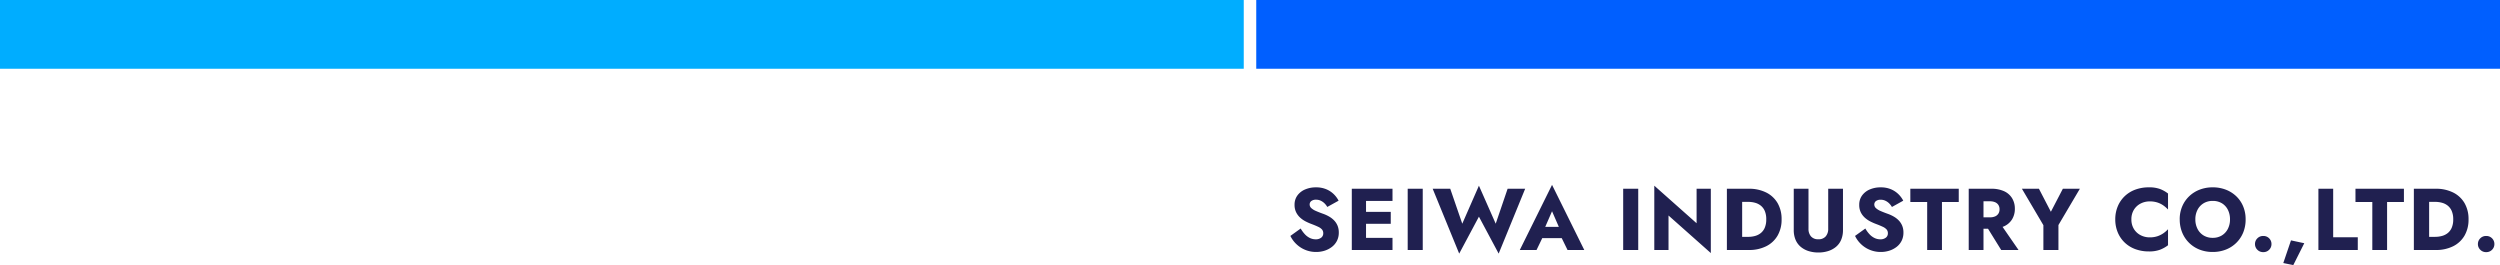 <svg xmlns="http://www.w3.org/2000/svg" width="400" height="42.415" viewBox="0 0 400 42.415"><g id="&#x30B0;&#x30EB;&#x30FC;&#x30D7;_351" data-name="&#x30B0;&#x30EB;&#x30FC;&#x30D7; 351" transform="translate(-14552 194)"><rect id="&#x9577;&#x65B9;&#x5F62;_55" data-name="&#x9577;&#x65B9;&#x5F62; 55" width="199" height="11" transform="translate(14751 -183) rotate(180)" fill="#00adff"></rect><rect id="&#x9577;&#x65B9;&#x5F62;_56" data-name="&#x9577;&#x65B9;&#x5F62; 56" width="199" height="11" transform="translate(14952 -183) rotate(180)" fill="#005fff"></rect><path id="&#x30D1;&#x30B9;_574" data-name="&#x30D1;&#x30B9; 574" d="M2.11-3.438.462-2.254A4.446,4.446,0,0,0,1.4-.961a4.5,4.5,0,0,0,1.42.932A4.538,4.538,0,0,0,4.589.314a4.423,4.423,0,0,0,1.34-.2A3.794,3.794,0,0,0,7.091-.486a2.847,2.847,0,0,0,.816-.973,2.858,2.858,0,0,0,.3-1.332,2.842,2.842,0,0,0-.194-1.085,2.7,2.7,0,0,0-.539-.839,3.549,3.549,0,0,0-.8-.628,5.757,5.757,0,0,0-.965-.447q-.68-.242-1.164-.456a2.575,2.575,0,0,1-.742-.461.783.783,0,0,1-.258-.584.672.672,0,0,1,.264-.543,1.186,1.186,0,0,1,.766-.215,1.71,1.71,0,0,1,.708.146,2.175,2.175,0,0,1,.6.4,2.719,2.719,0,0,1,.484.614L8.176-7.891a4.072,4.072,0,0,0-.732-1A3.834,3.834,0,0,0,6.251-9.7a4.13,4.13,0,0,0-1.706-.323,4.313,4.313,0,0,0-1.722.333,2.931,2.931,0,0,0-1.234.96,2.468,2.468,0,0,0-.46,1.5A2.632,2.632,0,0,0,1.4-6a2.9,2.9,0,0,0,.678.868,4.14,4.14,0,0,0,.863.579q.452.225.808.36.708.266,1.14.471a1.878,1.878,0,0,1,.631.441.906.906,0,0,1,.2.606.841.841,0,0,1-.337.71,1.383,1.383,0,0,1-.86.256,2.152,2.152,0,0,1-.932-.208,2.673,2.673,0,0,1-.807-.6A4.869,4.869,0,0,1,2.11-3.438ZM11.859,0H16.8V-1.946H11.859Zm0-7.854H16.8V-9.8H11.859Zm0,3.659h4.662V-6.1H11.859ZM10.288-9.8V0h2.277V-9.8Zm8.943,0V0h2.408V-9.8ZM33.314-4.208,30.628-10.29,27.964-4.208,26.038-9.8H23.229L27.471.577l3.157-5.911L33.786.577,38.027-9.8H35.218ZM39.764-1.9h5.18l-.159-1.8H39.923Zm2.562-4.3L43.71-3.022l-.088.6L44.807,0h2.678L42.326-10.421,37.167,0h2.679l1.212-2.513-.105-.53ZM53.709-9.8V0h2.408V-9.8Zm11.746,0v5.519L58.687-10.29V0h2.277V-5.519L67.732.49V-9.8Zm4.847,0V0h2.443V-9.8ZM73.807,0a6.077,6.077,0,0,0,2.782-.6,4.329,4.329,0,0,0,1.823-1.7,5.065,5.065,0,0,0,.643-2.6,5.059,5.059,0,0,0-.643-2.608A4.337,4.337,0,0,0,76.589-9.2a6.077,6.077,0,0,0-2.782-.6H71.873v2.1h1.847a4.12,4.12,0,0,1,1.086.142,2.521,2.521,0,0,1,.924.464,2.211,2.211,0,0,1,.639.86A3.32,3.32,0,0,1,76.6-4.9a3.32,3.32,0,0,1-.236,1.331,2.211,2.211,0,0,1-.639.86,2.521,2.521,0,0,1-.924.464,4.12,4.12,0,0,1-1.086.142H71.873V0ZM81-9.8v6.58a3.961,3.961,0,0,0,.3,1.609,2.989,2.989,0,0,0,.842,1.125,3.67,3.67,0,0,0,1.257.665A5.189,5.189,0,0,0,84.936.4,5.189,5.189,0,0,0,86.478.179a3.671,3.671,0,0,0,1.257-.665,2.988,2.988,0,0,0,.842-1.125,3.962,3.962,0,0,0,.3-1.609V-9.8H86.513v6.406a1.806,1.806,0,0,1-.394,1.211,1.465,1.465,0,0,1-1.183.464,1.465,1.465,0,0,1-1.183-.464,1.806,1.806,0,0,1-.394-1.211V-9.8ZM92.455-3.438,90.807-2.254A4.446,4.446,0,0,0,91.74-.961a4.5,4.5,0,0,0,1.42.932,4.538,4.538,0,0,0,1.773.343,4.423,4.423,0,0,0,1.34-.2,3.794,3.794,0,0,0,1.162-.595,2.847,2.847,0,0,0,.815-.973,2.858,2.858,0,0,0,.3-1.332,2.842,2.842,0,0,0-.194-1.085,2.7,2.7,0,0,0-.539-.839,3.549,3.549,0,0,0-.8-.628,5.757,5.757,0,0,0-.965-.447q-.68-.242-1.164-.456a2.575,2.575,0,0,1-.742-.461.783.783,0,0,1-.258-.584.672.672,0,0,1,.264-.543,1.186,1.186,0,0,1,.766-.215,1.71,1.71,0,0,1,.708.146,2.175,2.175,0,0,1,.6.4,2.719,2.719,0,0,1,.484.614L98.52-7.891a4.072,4.072,0,0,0-.732-1A3.834,3.834,0,0,0,96.6-9.7a4.13,4.13,0,0,0-1.706-.323,4.313,4.313,0,0,0-1.722.333,2.931,2.931,0,0,0-1.234.96,2.468,2.468,0,0,0-.46,1.5A2.632,2.632,0,0,0,91.74-6a2.9,2.9,0,0,0,.678.868,4.14,4.14,0,0,0,.863.579q.452.225.808.36.708.266,1.14.471a1.878,1.878,0,0,1,.631.441.906.906,0,0,1,.2.606.841.841,0,0,1-.337.71,1.383,1.383,0,0,1-.86.256,2.152,2.152,0,0,1-.932-.208,2.673,2.673,0,0,1-.807-.6A4.869,4.869,0,0,1,92.455-3.438Zm7.2-4.242h2.694V0h2.364V-7.68H107.4V-9.8H99.652Zm11.788,3.241L114.192,0h2.775L113.9-4.438ZM108.995-9.8V0h2.364V-9.8Zm1.484,2.007h1.915a2.025,2.025,0,0,1,.822.15,1.178,1.178,0,0,1,.525.435,1.246,1.246,0,0,1,.186.7,1.251,1.251,0,0,1-.186.691,1.168,1.168,0,0,1-.525.44,2.025,2.025,0,0,1-.822.15h-1.915V-3.4h2.089a4.848,4.848,0,0,0,2.1-.4,2.893,2.893,0,0,0,1.277-1.131,3.192,3.192,0,0,0,.432-1.665,3.183,3.183,0,0,0-.432-1.672A2.907,2.907,0,0,0,114.669-9.4a4.848,4.848,0,0,0-2.1-.4h-2.089ZM124.056-9.8,122.14-6.116,120.228-9.8h-2.722l3.436,5.83V0h2.408V-3.993L126.778-9.8Zm10.968,4.9a2.838,2.838,0,0,1,.407-1.548,2.721,2.721,0,0,1,1.072-.986,3.138,3.138,0,0,1,1.457-.342,3.9,3.9,0,0,1,1.233.178,3.584,3.584,0,0,1,.953.476,4.692,4.692,0,0,1,.738.646v-2.56a4.967,4.967,0,0,0-1.287-.725,5.041,5.041,0,0,0-1.775-.266,6.19,6.19,0,0,0-2.168.367,4.9,4.9,0,0,0-1.7,1.05,4.775,4.775,0,0,0-1.111,1.625,5.335,5.335,0,0,0-.4,2.086,5.335,5.335,0,0,0,.4,2.086,4.775,4.775,0,0,0,1.111,1.625,4.9,4.9,0,0,0,1.7,1.05,6.19,6.19,0,0,0,2.168.367,4.967,4.967,0,0,0,1.775-.27,5.22,5.22,0,0,0,1.287-.721v-2.56a4.527,4.527,0,0,1-.738.641,3.767,3.767,0,0,1-.953.476,3.814,3.814,0,0,1-1.233.182,3.138,3.138,0,0,1-1.457-.342,2.715,2.715,0,0,1-1.072-.988A2.842,2.842,0,0,1,135.024-4.9Zm10.233,0a3.256,3.256,0,0,1,.348-1.535,2.612,2.612,0,0,1,.971-1.041,2.742,2.742,0,0,1,1.452-.378,2.767,2.767,0,0,1,1.476.378,2.566,2.566,0,0,1,.955,1.041A3.325,3.325,0,0,1,150.8-4.9a3.263,3.263,0,0,1-.348,1.53,2.611,2.611,0,0,1-.968,1.046,2.739,2.739,0,0,1-1.454.378,2.742,2.742,0,0,1-1.452-.378,2.6,2.6,0,0,1-.971-1.046A3.263,3.263,0,0,1,145.257-4.9Zm-2.5,0a5.489,5.489,0,0,0,.388,2.088,4.905,4.905,0,0,0,1.1,1.655A4.949,4.949,0,0,0,145.91-.071a5.672,5.672,0,0,0,2.117.385,5.667,5.667,0,0,0,2.12-.385,4.954,4.954,0,0,0,1.671-1.086,4.906,4.906,0,0,0,1.1-1.655A5.489,5.489,0,0,0,153.3-4.9a5.332,5.332,0,0,0-.393-2.078A4.752,4.752,0,0,0,151.8-8.6a5.028,5.028,0,0,0-1.675-1.055,5.758,5.758,0,0,0-2.1-.372,5.715,5.715,0,0,0-2.078.372A5.021,5.021,0,0,0,144.272-8.6a4.858,4.858,0,0,0-1.117,1.622A5.23,5.23,0,0,0,142.753-4.9ZM154.8-.952a1.256,1.256,0,0,0,.375.909,1.264,1.264,0,0,0,.944.383,1.258,1.258,0,0,0,.95-.383,1.269,1.269,0,0,0,.368-.909,1.266,1.266,0,0,0-.368-.911,1.262,1.262,0,0,0-.95-.381,1.269,1.269,0,0,0-.944.381A1.253,1.253,0,0,0,154.8-.952Zm5.759-.588-1.232,3.626,1.6.329,1.757-3.5Zm4.386-8.26V0h6.3V-2.033h-3.937V-9.8Zm5.931,2.12h2.694V0h2.364V-7.68h2.694V-9.8h-7.753Zm9.342-2.12V0h2.443V-9.8ZM183.722,0A6.077,6.077,0,0,0,186.5-.6a4.329,4.329,0,0,0,1.823-1.7,5.065,5.065,0,0,0,.643-2.6,5.059,5.059,0,0,0-.643-2.608A4.337,4.337,0,0,0,186.5-9.2a6.077,6.077,0,0,0-2.782-.6h-1.934v2.1h1.847a4.12,4.12,0,0,1,1.086.142,2.52,2.52,0,0,1,.924.464,2.211,2.211,0,0,1,.639.86,3.32,3.32,0,0,1,.236,1.331,3.32,3.32,0,0,1-.236,1.331,2.211,2.211,0,0,1-.639.86,2.52,2.52,0,0,1-.924.464,4.12,4.12,0,0,1-1.086.142h-1.847V0Zm6.743-.952a1.256,1.256,0,0,0,.375.909,1.264,1.264,0,0,0,.944.383,1.258,1.258,0,0,0,.95-.383,1.269,1.269,0,0,0,.368-.909,1.266,1.266,0,0,0-.368-.911,1.262,1.262,0,0,0-.95-.381,1.269,1.269,0,0,0-.944.381A1.253,1.253,0,0,0,190.466-.952Z" transform="translate(14758 -154)" fill="#202050"></path></g></svg>